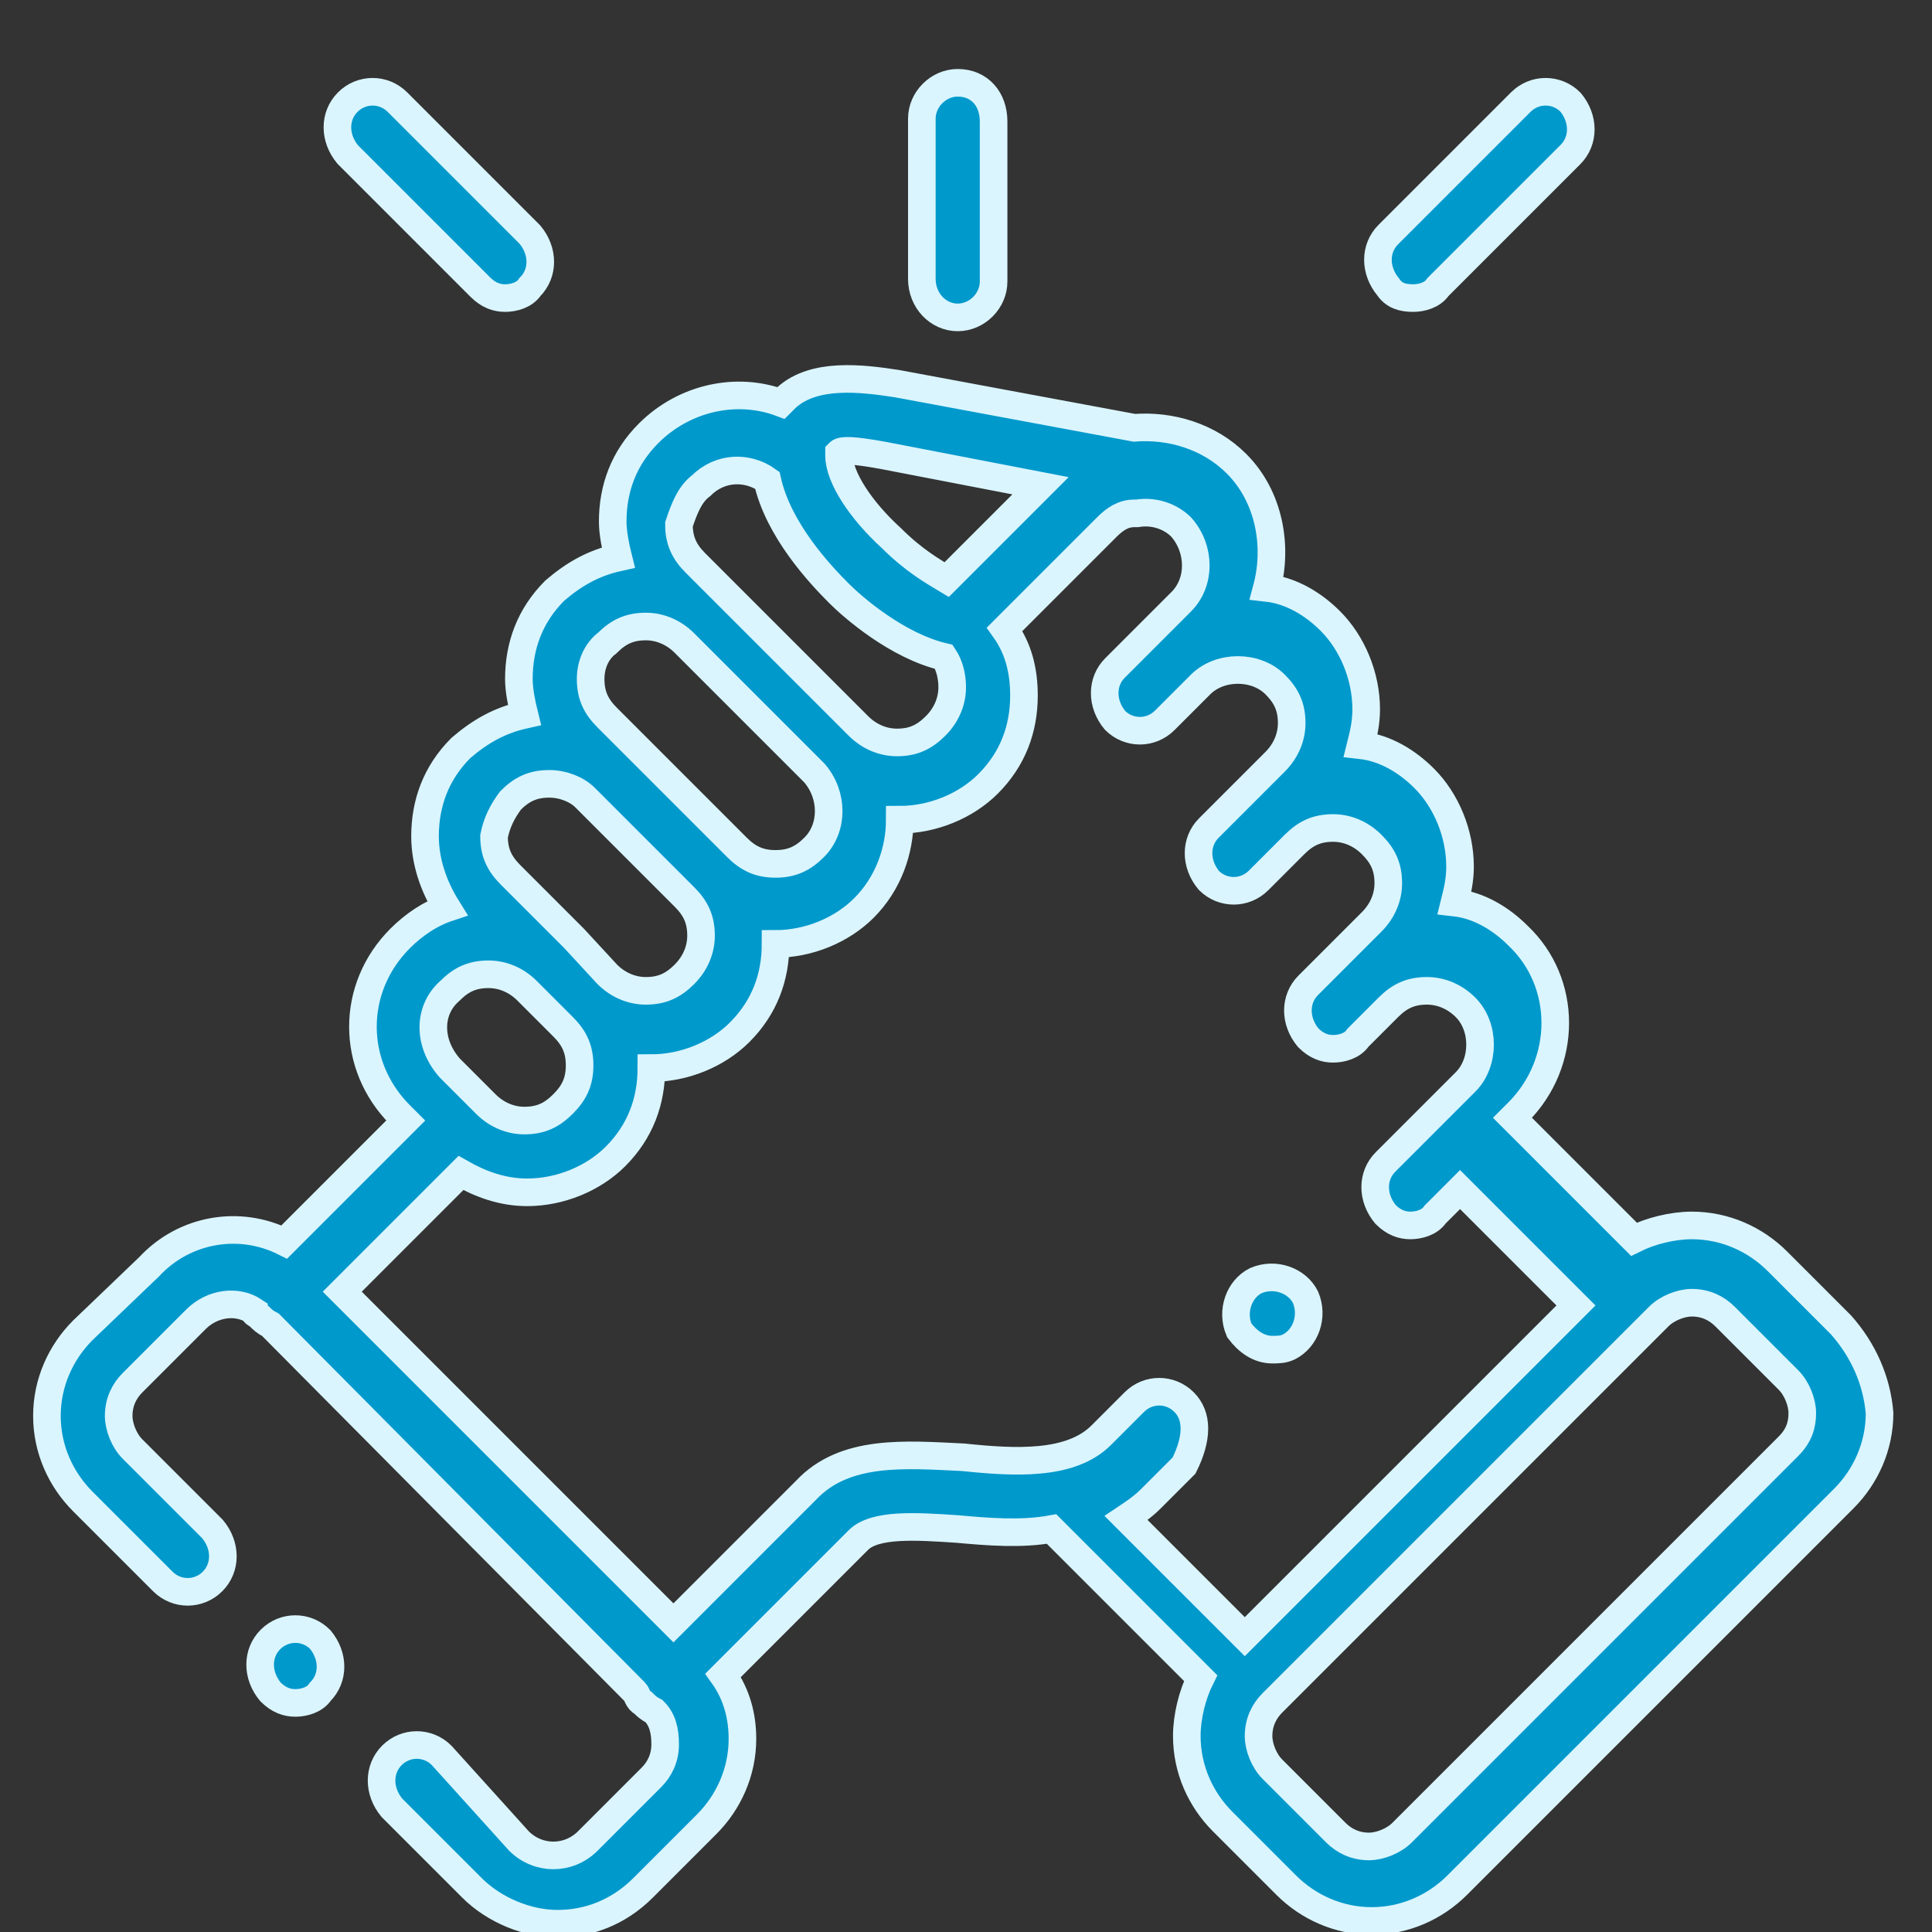 <?xml version="1.0" encoding="utf-8"?>
<!-- Generator: Adobe Illustrator 24.1.2, SVG Export Plug-In . SVG Version: 6.00 Build 0)  -->
<svg version="1.1" id="Layer_1" xmlns="http://www.w3.org/2000/svg" xmlns:xlink="http://www.w3.org/1999/xlink" x="0px" y="0px"
	 width="70px" height="70px" viewBox="0 0 70 70" style="enable-background:new 0 0 70 70;" xml:space="preserve">
<rect x="0" y="0" width="70" height="70" fill="#333333" stroke="none"/>
<style type="text/css">
	.st0{fill:#0099CC;stroke:#DAF5FE;}
</style>
<g>
	<path class="st0" d="M34.7,11.5c0.7,0,1.3-0.6,1.3-1.3V4.4C36,3.6,35.5,3,34.7,3c-0.7,0-1.3,0.6-1.3,1.3v5.8
		C33.4,10.9,34,11.5,34.7,11.5L34.7,11.5z"/>
	<path class="st0" d="M66.7,48l-2.3-2.3c-0.8-0.8-1.9-1.3-3.1-1.3c-0.7,0-1.5,0.2-2.1,0.5l-4.4-4.4l0.2-0.2c1.8-1.8,1.8-4.7,0-6.4
		c-0.6-0.6-1.4-1.1-2.3-1.2c0.1-0.4,0.2-0.8,0.2-1.3c0-1.2-0.5-2.4-1.3-3.2c-0.6-0.6-1.4-1.1-2.3-1.2c0.1-0.4,0.2-0.8,0.2-1.3
		c0-1.2-0.5-2.4-1.3-3.2c-0.6-0.6-1.4-1.1-2.3-1.2c0.4-1.5,0.1-3.3-1.1-4.5c-1-1-2.4-1.4-3.7-1.3l-8.6-1.6c-1.3-0.2-3-0.4-4,0.5
		c-0.1,0.1-0.1,0.1-0.2,0.2c-1.6-0.6-3.5-0.2-4.8,1.1c-0.9,0.9-1.3,2-1.3,3.2c0,0.4,0.1,0.9,0.2,1.3c-0.9,0.2-1.6,0.6-2.3,1.2
		c-0.9,0.9-1.3,2-1.3,3.2c0,0.4,0.1,0.9,0.2,1.3c-0.9,0.2-1.6,0.6-2.3,1.2c-0.9,0.9-1.3,2-1.3,3.2c0,0.9,0.3,1.8,0.8,2.6
		c-0.6,0.2-1.2,0.6-1.7,1.1c-1.8,1.8-1.8,4.6,0,6.4l0.2,0.2L10.3,45c-1.6-0.8-3.6-0.5-4.9,0.9L3,48.2c-0.8,0.8-1.3,1.9-1.3,3.1
		c0,1.2,0.5,2.3,1.3,3.1l2.9,2.9c0.5,0.5,1.3,0.5,1.8,0c0.5-0.5,0.5-1.3,0-1.9l-2.9-2.9c-0.3-0.3-0.5-0.8-0.5-1.2
		c0-0.5,0.2-0.9,0.5-1.2l2.3-2.3c0.6-0.6,1.5-0.7,2.1-0.3c0,0.1,0.1,0.1,0.2,0.2c0.1,0.1,0.2,0.2,0.4,0.3l13.2,13.3
		c0.1,0.1,0.1,0.3,0.3,0.4c0.1,0.1,0.2,0.2,0.4,0.3c0.3,0.3,0.4,0.7,0.4,1.2c0,0.5-0.2,0.9-0.5,1.2l-2.3,2.3c-0.7,0.7-1.8,0.7-2.5,0
		L16,63.6c-0.5-0.5-1.3-0.5-1.8,0s-0.5,1.3,0,1.9l2.9,2.9c0.8,0.8,2,1.3,3.1,1.3c1.1,0,2.2-0.4,3.1-1.3l2.3-2.3
		c0.8-0.8,1.3-1.9,1.3-3.1c0-0.8-0.2-1.6-0.7-2.3l4.9-4.9c0,0,0,0,0,0c0.6-0.6,2.1-0.5,3.6-0.4c1.1,0.1,2.3,0.2,3.4,0l5.4,5.4
		c-0.3,0.6-0.5,1.4-0.5,2.1c0,1.2,0.5,2.3,1.3,3.1l2.3,2.3c0.8,0.8,1.9,1.3,3.1,1.3c1.2,0,2.3-0.5,3.1-1.3l14-14
		c0.8-0.8,1.3-1.9,1.3-3.1C68,50,67.5,48.9,66.7,48L66.7,48z M32,16.5l5.7,1.1L34.3,21c-0.5-0.3-1.2-0.7-2-1.5c-1.1-1-1.9-2.2-1.9-3
		c0,0,0,0,0,0c0,0,0,0,0,0c0-0.1,0-0.1,0-0.1C30.5,16.3,30.9,16.3,32,16.5L32,16.5z M25.4,17.6c0.7-0.7,1.7-0.7,2.4-0.2
		c0.4,1.8,1.9,3.4,2.6,4.1c0.5,0.5,2.1,1.9,3.8,2.3c0.2,0.3,0.3,0.7,0.3,1.1c0,0.5-0.2,1-0.6,1.4c-0.4,0.4-0.8,0.6-1.4,0.6
		c-0.5,0-1-0.2-1.4-0.6l0,0l0,0l-5.9-5.9c-0.4-0.4-0.6-0.8-0.6-1.4C24.8,18.4,25,17.9,25.4,17.6L25.4,17.6z M22,23.3
		c0.4-0.4,0.8-0.6,1.4-0.6c0.5,0,1,0.2,1.4,0.6l4.7,4.7c0.7,0.8,0.7,2,0,2.7c-0.4,0.4-0.8,0.6-1.4,0.6s-1-0.2-1.4-0.6l0,0l-3.6-3.6
		c0,0,0,0,0,0L22,26c-0.4-0.4-0.6-0.8-0.6-1.4C21.4,24.1,21.6,23.6,22,23.3L22,23.3z M18.5,29c0.4-0.4,0.8-0.6,1.4-0.6
		c0.5,0,1,0.2,1.3,0.5l3.6,3.6c0.4,0.4,0.6,0.8,0.6,1.4c0,0.5-0.2,1-0.6,1.4c-0.4,0.4-0.8,0.6-1.4,0.6c-0.5,0-1-0.2-1.4-0.6L20.8,34
		c0,0,0,0,0,0l-2.3-2.3c-0.4-0.4-0.6-0.8-0.6-1.4C18,29.8,18.2,29.4,18.5,29L18.5,29z M16.3,35.9c0.4-0.4,0.8-0.6,1.4-0.6
		c0.5,0,1,0.2,1.4,0.6l1.3,1.3c0.4,0.4,0.6,0.8,0.6,1.4s-0.2,1-0.6,1.4c-0.4,0.4-0.8,0.6-1.4,0.6c-0.5,0-1-0.2-1.4-0.6l-0.2-0.2
		c0,0,0,0,0,0c0,0,0,0,0,0l-1.1-1.1C15.5,37.8,15.5,36.6,16.3,35.9L16.3,35.9z M42.9,50.8c-0.5-0.5-1.3-0.5-1.8,0l-1.2,1.2
		c-1.1,1.1-3.1,1-5,0.8c-2.1-0.1-4.3-0.3-5.7,1.2l-4.8,4.8l-12-12l4.3-4.3c0.7,0.4,1.5,0.7,2.4,0.7c1.2,0,2.4-0.5,3.2-1.3
		c0.9-0.9,1.3-2,1.3-3.2c0,0,0,0,0,0c0,0,0,0,0,0c1.2,0,2.4-0.5,3.2-1.3c0.9-0.9,1.3-2,1.3-3.2c0,0,0,0,0,0c0,0,0,0,0,0
		c1.2,0,2.4-0.5,3.2-1.3c0.9-0.9,1.3-2.1,1.3-3.2c0,0,0,0,0,0c1.2,0,2.4-0.5,3.2-1.3c0.9-0.9,1.3-2,1.3-3.2c0-0.9-0.2-1.7-0.7-2.4
		l3.7-3.7c0.3-0.3,0.6-0.5,1-0.5c0,0,0.1,0,0.1,0c0.6-0.1,1.2,0.1,1.6,0.5c0.7,0.8,0.7,2,0,2.7l-1.1,1.1c0,0,0,0,0,0l-1.3,1.3
		c-0.5,0.5-0.5,1.3,0,1.9c0.5,0.5,1.3,0.5,1.8,0l1.1-1.1c0,0,0,0,0,0l0.2-0.2c0.7-0.7,2-0.7,2.7,0c0.4,0.4,0.6,0.8,0.6,1.4
		c0,0.5-0.2,1-0.6,1.4l-1.1,1.1c0,0,0,0,0,0l-1.3,1.3c-0.5,0.5-0.5,1.3,0,1.9c0.5,0.5,1.3,0.5,1.8,0l1.3-1.3
		c0.4-0.4,0.8-0.6,1.4-0.6c0.5,0,1,0.2,1.4,0.6c0.4,0.4,0.6,0.8,0.6,1.4c0,0.5-0.2,1-0.6,1.4l-2.3,2.3c-0.5,0.5-0.5,1.3,0,1.9
		c0.3,0.3,0.6,0.4,0.9,0.4c0.3,0,0.7-0.1,0.9-0.4l1.1-1.1c0,0,0,0,0,0c0.4-0.4,0.8-0.6,1.4-0.6c0.5,0,1,0.2,1.4,0.6
		c0.7,0.7,0.7,2,0,2.7l-1.1,1.1c0,0,0,0,0,0c0,0,0,0,0,0l-1.8,1.8c-0.5,0.5-0.5,1.3,0,1.9c0.3,0.3,0.6,0.4,0.9,0.4
		c0.3,0,0.7-0.1,0.9-0.4l0.9-0.9l4.2,4.2l-12,12l-4.3-4.3c0.3-0.2,0.6-0.4,0.9-0.7l1.2-1.2C43.4,52.1,43.4,51.3,42.9,50.8L42.9,50.8
		z M64.8,52.4l-14,14c-0.3,0.3-0.8,0.5-1.2,0.5c-0.5,0-0.9-0.2-1.2-0.5l-2.3-2.3c-0.3-0.3-0.5-0.8-0.5-1.2c0-0.5,0.2-0.9,0.5-1.2
		l14-14c0.3-0.3,0.8-0.5,1.2-0.5c0.5,0,0.9,0.2,1.2,0.5l2.3,2.3c0.3,0.3,0.5,0.8,0.5,1.2C65.3,51.6,65.2,52,64.8,52.4z"/>
	<path class="st0" d="M17.4,10.4c0.3,0.3,0.6,0.4,0.9,0.4c0.3,0,0.7-0.1,0.9-0.4c0.5-0.5,0.5-1.3,0-1.9l-4.8-4.8
		c-0.5-0.5-1.3-0.5-1.8,0c-0.5,0.5-0.5,1.3,0,1.9L17.4,10.4z"/>
	<path class="st0" d="M51.2,10.8c0.3,0,0.7-0.1,0.9-0.4l4.8-4.8c0.5-0.5,0.5-1.3,0-1.9c-0.5-0.5-1.3-0.5-1.8,0l-4.8,4.8
		c-0.5,0.5-0.5,1.3,0,1.9C50.5,10.7,50.8,10.8,51.2,10.8z"/>
	<path class="st0" d="M9.8,59.4c-0.5,0.5-0.5,1.3,0,1.9l0,0c0.3,0.3,0.6,0.4,0.9,0.4c0.3,0,0.7-0.1,0.9-0.4c0.5-0.5,0.5-1.3,0-1.9
		C11.1,58.9,10.3,58.9,9.8,59.4z"/>
	<path class="st0" d="M46.1,48.9c0.2,0,0.4,0,0.6-0.1c0.6-0.3,0.9-1.1,0.6-1.8c-0.3-0.6-1.1-0.9-1.8-0.6l0,0
		c-0.6,0.3-0.9,1.1-0.6,1.8C45.2,48.6,45.6,48.9,46.1,48.9L46.1,48.9z"/>
</g>
</svg>
